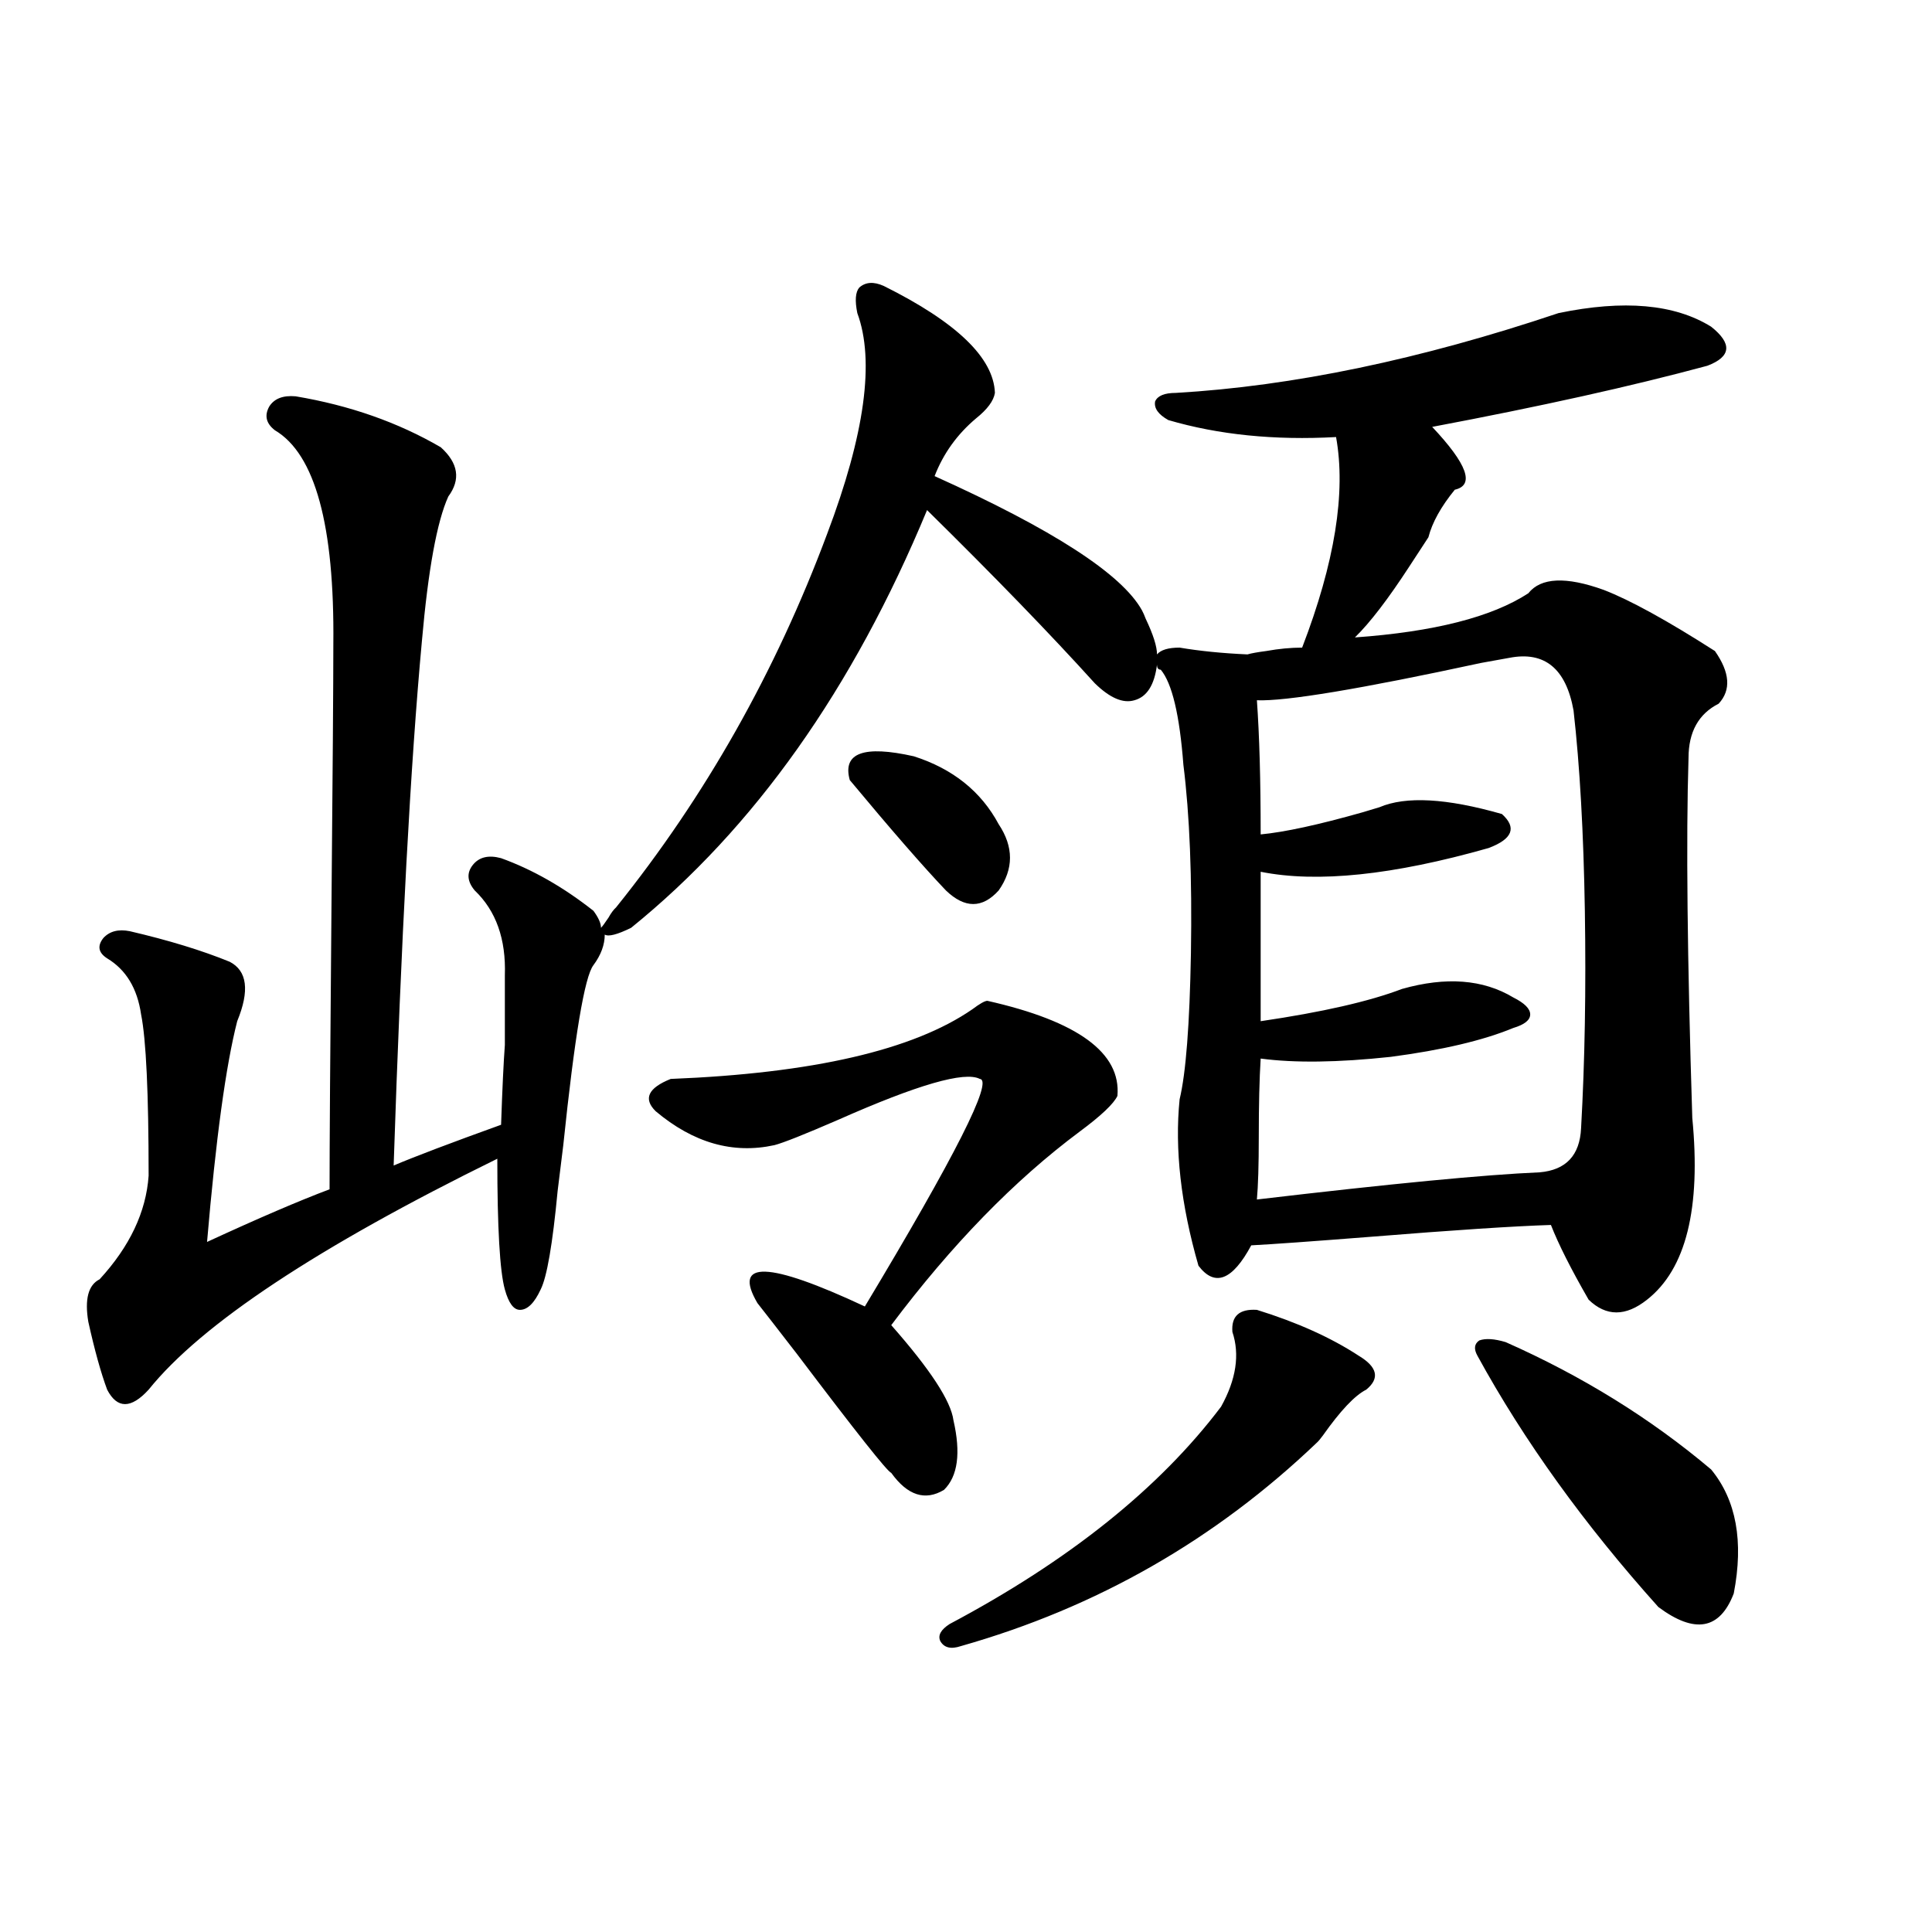 <?xml version="1.0" encoding="utf-8"?>
<!-- Generator: Adobe Illustrator 16.0.0, SVG Export Plug-In . SVG Version: 6.00 Build 0)  -->
<!DOCTYPE svg PUBLIC "-//W3C//DTD SVG 1.1//EN" "http://www.w3.org/Graphics/SVG/1.1/DTD/svg11.dtd">
<svg version="1.1" id="图层_1" xmlns="http://www.w3.org/2000/svg" xmlns:xlink="http://www.w3.org/1999/xlink" x="0px" y="0px"
	 width="1000px" height="1000px" viewBox="0 0 1000 1000" enable-background="new 0 0 1000 1000" xml:space="preserve">
<path d="M806.663,162.066c33.811-7.031,60.151-4.684,79.022,7.031c11.052,8.789,10.396,15.531-1.951,20.215
	c-39.023,10.547-86.507,21.094-142.436,31.641c18.201,19.336,22.104,30.185,11.707,32.52c-7.164,8.789-11.707,17.001-13.658,24.609
	c-1.951,2.938-5.213,7.91-9.756,14.941c-11.066,17.001-20.487,29.306-28.292,36.914c40.975-2.925,70.883-10.547,89.754-22.852
	c6.494-8.198,19.512-8.789,39.023-1.758c13.658,5.273,32.835,15.82,57.56,31.641c7.805,11.138,8.445,20.215,1.951,27.246
	c-10.411,5.273-15.609,14.653-15.609,28.125c-1.311,41.61-0.655,103.711,1.951,186.328c4.543,46.884-3.262,78.223-23.414,94.043
	c-11.066,8.789-21.143,8.789-30.243,0c-9.115-15.82-15.609-28.702-19.512-38.672c-18.871,0.591-50.09,2.637-93.656,6.152
	c-29.923,2.349-50.41,3.817-61.462,4.395c-9.756,18.169-18.871,21.685-27.316,10.547c-9.115-31.641-12.362-60.343-9.756-86.133
	c3.247-13.472,5.198-38.672,5.854-75.586c0.641-39.249-0.655-71.769-3.902-97.559c-1.951-25.776-5.854-42.188-11.707-49.219
	c-1.311,0-1.951-0.879-1.951-2.637c-1.311,10.547-5.213,16.699-11.707,18.457c-5.854,1.758-12.683-1.167-20.487-8.789
	c-22.773-25.187-51.706-55.069-86.827-89.648c-38.383,92.587-89.434,164.657-153.167,216.211
	c-7.164,3.516-11.707,4.696-13.658,3.516c0,5.273-1.951,10.547-5.854,15.82c-4.558,5.864-9.756,36.914-15.609,93.164
	c-0.655,5.273-1.631,13.184-2.927,23.73c-2.606,27.548-5.533,44.536-8.78,50.977c-3.262,7.031-6.829,10.547-10.731,10.547
	c-3.262,0-5.854-3.516-7.805-10.547c-2.606-9.366-3.902-31.929-3.902-67.676c-93.016,45.703-153.167,85.556-180.483,119.531
	c-9.115,9.97-16.265,9.97-21.463,0c-3.262-8.789-6.509-20.503-9.756-35.156c-1.951-11.714,0-19.034,5.854-21.973
	c15.609-16.987,24.055-34.854,25.365-53.613c0-42.765-1.311-70.601-3.902-83.496c-1.951-13.472-7.805-23.14-17.561-29.004
	c-4.558-2.925-5.213-6.44-1.951-10.547c3.247-3.516,7.805-4.683,13.658-3.516c20.152,4.696,37.393,9.97,51.706,15.82
	c9.101,4.696,10.396,14.941,3.902,30.762c-5.854,22.852-11.066,60.946-15.609,114.258c26.661-12.305,47.804-21.382,63.413-27.246
	c0-22.261,0.32-70.601,0.976-145.02c0.641-70.89,0.976-116.593,0.976-137.109c0.641-61.523-9.436-98.438-30.243-110.742
	c-4.558-3.516-5.533-7.608-2.927-12.305c2.592-4.093,7.149-5.851,13.658-5.273c27.957,4.696,53.002,13.485,75.12,26.367
	c9.101,8.212,10.396,16.699,3.902,25.488c-5.854,12.896-10.411,37.793-13.658,74.707c-5.854,63.281-10.731,153.809-14.634,271.582
	c11.052-4.683,29.588-11.714,55.608-21.094c0.641-18.745,1.296-32.52,1.951-41.309c0-8.198,0-20.215,0-36.035
	c0.641-18.745-4.558-33.398-15.609-43.945c-3.902-4.683-4.237-9.077-0.976-13.184c3.247-4.093,8.125-5.273,14.634-3.516
	c16.25,5.864,32.194,14.941,47.804,27.246c2.592,3.516,3.902,6.454,3.902,8.789c0.641-0.577,1.951-2.335,3.902-5.273
	c1.296-2.335,2.592-4.093,3.902-5.273c46.173-57.417,82.59-121.866,109.266-193.359c19.512-51.554,24.71-89.648,15.609-114.258
	c-1.311-6.441-0.976-10.836,0.976-13.184c3.247-2.926,7.47-3.214,12.683-0.879c37.713,18.759,56.904,37.216,57.56,55.371
	c-0.655,4.105-3.902,8.5-9.756,13.184c-9.756,8.212-16.92,18.168-21.463,29.883c61.127,27.548,96.903,50.688,107.314,69.434
	c0.641,1.181,1.296,2.637,1.951,4.395c3.902,8.212,5.854,14.364,5.854,18.457c1.951-2.335,5.854-3.516,11.707-3.516
	c10.396,1.758,22.104,2.938,35.121,3.516c1.951-0.577,5.198-1.167,9.756-1.758c6.494-1.167,12.683-1.758,18.536-1.758
	c16.905-43.945,22.759-80.27,17.561-108.984c-31.874,1.758-60.821-1.168-86.827-8.789c-5.213-2.926-7.484-6.152-6.829-9.668
	c1.296-2.926,4.878-4.395,10.731-4.395C669.105,199.859,735.11,186.099,806.663,162.066z M511.061,518.023
	c46.828,10.547,69.267,26.958,67.315,49.219c-1.951,4.106-8.46,10.259-19.512,18.457c-33.825,25.2-66.34,58.599-97.559,100.195
	c20.152,22.852,30.884,39.263,32.194,49.219c3.902,17.001,2.271,29.004-4.878,36.035c-9.756,5.864-18.871,2.938-27.316-8.789
	c-1.951-0.577-18.216-21.094-48.779-61.523c-10.411-13.472-17.24-22.261-20.487-26.367c-13.018-22.261,5.519-21.671,55.608,1.758
	c46.828-77.921,66.66-117.183,59.511-117.773c-7.805-4.093-32.194,2.938-73.169,21.094c-17.561,7.622-28.627,12.017-33.17,13.184
	c-21.463,4.696-41.95-1.167-61.462-17.578c-6.509-6.44-3.902-12.003,7.805-16.699c73.489-2.925,125.516-14.941,156.094-36.035
	C507.158,519.493,509.75,518.023,511.061,518.023z M439.843,403.766c-3.902-14.063,7.149-18.155,33.17-12.305
	c20.152,6.454,34.786,18.169,43.901,35.156c7.805,11.728,7.805,23.153,0,34.277c-8.46,9.38-17.561,9.38-27.316,0
	C477.891,448.59,461.306,429.556,439.843,403.766z M650.569,677.984c20.808,6.454,38.368,14.364,52.682,23.73
	c9.756,5.864,11.052,11.728,3.902,17.578c-5.854,2.938-13.338,10.849-22.438,23.73c-1.311,1.758-2.286,2.938-2.927,3.516
	c-52.682,50.399-114.144,85.542-184.386,105.469c-5.213,1.758-8.78,0.879-10.731-2.637c-1.311-2.938,0.32-5.864,4.878-8.789
	c61.782-32.808,108.61-70.313,140.484-112.5c7.805-14.063,9.756-26.944,5.854-38.672
	C637.231,681.212,641.454,677.407,650.569,677.984z M781.298,340.484c-3.262,0.591-8.14,1.47-14.634,2.637
	c-62.438,13.485-101.141,19.927-116.095,19.336c1.296,18.169,1.951,41.309,1.951,69.434c12.348-1.167,29.908-4.972,52.682-11.426
	c3.902-1.167,6.829-2.046,8.78-2.637c13.658-5.851,34.786-4.683,63.413,3.516c7.805,7.031,5.519,12.896-6.829,17.578
	c-49.435,14.063-88.778,18.169-118.046,12.305v77.344c31.859-4.683,56.249-10.245,73.169-16.699
	c22.759-6.44,41.95-4.972,57.56,4.395c5.854,2.938,8.78,5.864,8.78,8.789c0,2.938-2.927,5.273-8.78,7.031
	c-15.609,6.454-36.752,11.426-63.413,14.941c-27.316,2.938-49.755,3.228-67.315,0.879c-0.655,10.547-0.976,24.032-0.976,40.43
	c0,14.653-0.335,25.488-0.976,32.52c69.587-8.198,118.366-12.882,146.338-14.063c13.658-1.167,20.808-8.789,21.463-22.852
	c1.951-34.565,2.592-72.07,1.951-112.5c-0.655-40.43-2.606-74.995-5.854-103.711C810.565,346.06,799.499,336.969,781.298,340.484z
	 M779.347,694.684c39.664,17.578,75.12,39.551,106.339,65.918c13.003,15.82,16.905,37.216,11.707,64.16
	c-7.164,18.745-20.167,21.094-39.023,7.031c-38.383-42.765-69.602-86.133-93.656-130.078c-1.951-3.516-1.631-6.152,0.976-7.91
	C768.936,692.638,773.493,692.926,779.347,694.684z"/>
</svg>
